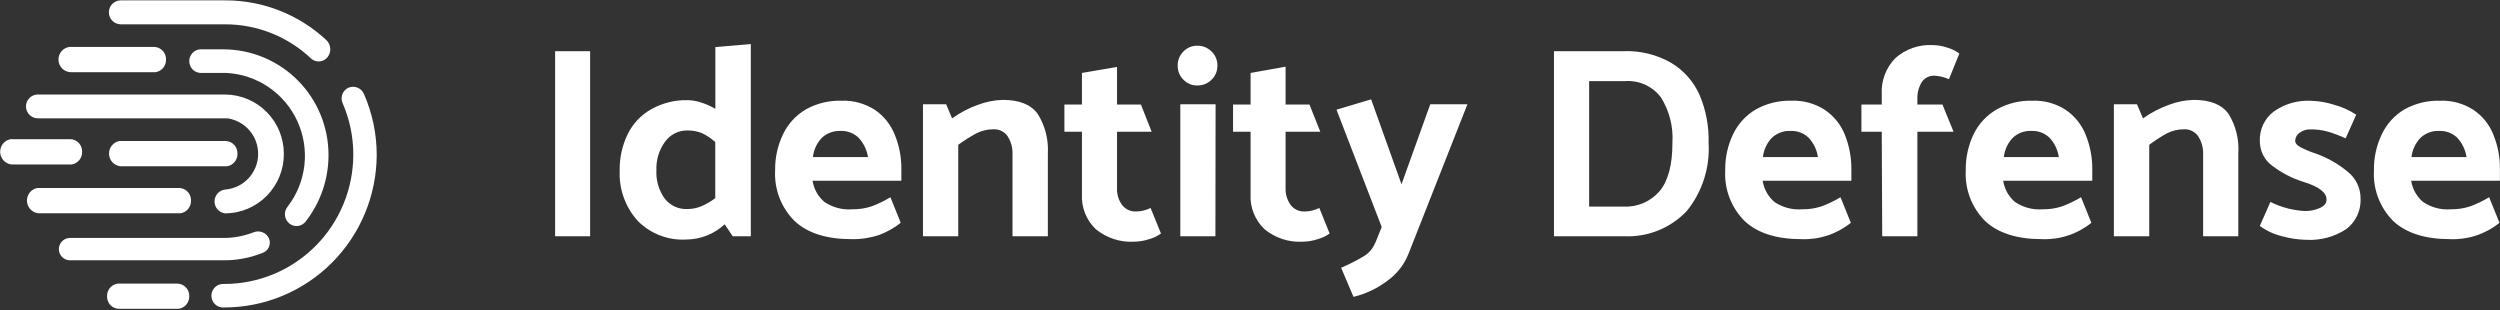 <svg width="959" height="119" viewBox="0 0 959 119" fill="none" xmlns="http://www.w3.org/2000/svg">
<rect x="0" y="0" width="959" height="119" fill="#333333" stroke="none"/>
<g clip-path="url(#clip0_979_7780)">
<path d="M226.369 90.623H212.945V19.628H226.369V90.623ZM288.009 16.913V90.623H281.071L277.984 86.03C274.013 89.737 268.805 91.823 263.381 91.876C259.932 92.093 256.478 91.568 253.247 90.338C250.017 89.108 247.086 87.2 244.65 84.742C239.872 79.456 237.378 72.485 237.712 65.357C237.628 60.537 238.686 55.766 240.799 51.437C242.766 47.41 245.913 44.083 249.818 41.901C254.053 39.526 258.842 38.325 263.693 38.421C265.488 38.433 267.269 38.739 268.965 39.326C270.87 39.92 272.698 40.738 274.411 41.762V18.062L288.009 16.913ZM251.795 65.357C251.607 69.207 252.719 73.009 254.952 76.146C255.981 77.48 257.316 78.544 258.845 79.247C260.373 79.95 262.048 80.271 263.728 80.183C265.536 80.183 267.327 79.828 269 79.139C270.911 78.314 272.716 77.263 274.377 76.007V54.499C272.827 53.083 271.073 51.91 269.173 51.019C267.436 50.352 265.588 50.022 263.728 50.045C262.036 50.013 260.362 50.396 258.851 51.16C257.339 51.924 256.037 53.046 255.056 54.43C252.776 57.601 251.627 61.451 251.795 65.357V65.357ZM345.763 65.149V69.325H311.7C312.187 72.5 313.801 75.392 316.244 77.468C319.388 79.588 323.152 80.581 326.928 80.287C329.471 80.321 332.003 79.933 334.42 79.139C336.904 78.203 339.296 77.038 341.566 75.659L345.52 85.473C343.016 87.451 340.219 89.025 337.23 90.136C333.798 91.278 330.196 91.819 326.581 91.737C317.007 91.737 309.758 89.405 304.797 84.777C302.256 82.246 300.277 79.204 298.991 75.851C297.706 72.498 297.143 68.91 297.34 65.323C297.265 60.504 298.323 55.735 300.427 51.402C302.348 47.42 305.418 44.11 309.237 41.901C313.368 39.633 318.024 38.505 322.731 38.63C327.262 38.456 331.738 39.67 335.565 42.11C339.018 44.457 341.689 47.791 343.231 51.68C344.982 55.949 345.844 60.533 345.763 65.149ZM311.839 60.242H332.963C332.509 57.418 331.215 54.798 329.252 52.724C328.319 51.866 327.225 51.202 326.034 50.772C324.843 50.342 323.579 50.154 322.314 50.219C319.762 50.135 317.275 51.045 315.377 52.759C313.386 54.779 312.139 57.417 311.839 60.242V60.242ZM367.581 55.543V90.623H354.053V39.987H362.933L365.223 45.416C368.281 43.216 371.632 41.459 375.178 40.196C378.219 39.04 381.432 38.405 384.682 38.316C391.065 38.316 395.505 40.126 398.106 43.745C400.921 48.27 402.266 53.56 401.956 58.884V90.623H388.394V59.511C388.553 56.932 387.885 54.371 386.486 52.202C385.882 51.356 385.077 50.675 384.144 50.219C383.212 49.763 382.18 49.548 381.144 49.592C378.816 49.576 376.52 50.126 374.449 51.193C372.07 52.494 369.776 53.947 367.581 55.543V55.543ZM428.492 40.091H437.65L441.777 50.532H428.492V72.039C428.373 74.385 429.045 76.702 430.4 78.617C431.038 79.445 431.867 80.106 432.816 80.542C433.764 80.979 434.804 81.178 435.846 81.123C437.764 81.104 439.652 80.639 441.361 79.765L445.35 89.579C443.947 90.588 442.372 91.331 440.702 91.772C438.908 92.358 437.038 92.674 435.152 92.712C429.789 93.036 424.5 91.321 420.341 87.909C418.533 86.186 417.121 84.089 416.205 81.763C415.288 79.437 414.888 76.938 415.034 74.441V50.532H408.304V40.091H415.034V27.98L428.492 25.683V40.091ZM459.295 32.783C458.307 32.807 457.324 32.625 456.411 32.248C455.497 31.87 454.672 31.306 453.987 30.59C453.262 29.89 452.69 29.045 452.307 28.11C451.925 27.176 451.741 26.171 451.767 25.161C451.741 24.151 451.925 23.147 452.307 22.212C452.69 21.277 453.262 20.433 453.987 19.732C454.672 19.017 455.497 18.452 456.411 18.075C457.324 17.697 458.307 17.515 459.295 17.54C460.303 17.519 461.305 17.702 462.24 18.079C463.176 18.456 464.026 19.018 464.74 19.732C465.471 20.431 466.048 21.275 466.436 22.209C466.824 23.144 467.015 24.149 466.995 25.161C467.015 26.174 466.824 27.179 466.436 28.113C466.048 29.048 465.471 29.892 464.74 30.59C464.026 31.305 463.176 31.867 462.24 32.244C461.305 32.621 460.303 32.804 459.295 32.783ZM466.232 90.623H452.773V39.987H466.301L466.232 90.623ZM493.149 40.091H502.307L506.469 50.532H493.149V72.039C493.04 74.389 493.724 76.706 495.092 78.617C495.73 79.445 496.559 80.106 497.507 80.542C498.456 80.979 499.496 81.178 500.538 81.123C502.467 81.099 504.365 80.635 506.088 79.765L510.042 89.579C508.635 90.581 507.061 91.324 505.394 91.772C503.589 92.361 501.707 92.677 499.809 92.712C494.467 93.036 489.201 91.32 485.067 87.909C483.249 86.193 481.829 84.097 480.906 81.77C479.983 79.443 479.58 76.941 479.725 74.441V50.532H472.996V40.091H479.725V27.98L493.149 25.579V40.091ZM527.629 93.025L530.022 87.074L512.678 42.075L525.964 38.108L537.619 70.682L548.649 39.987H562.906L540.324 97.305C538.667 101.511 535.822 105.14 532.138 107.746C528.296 110.667 523.89 112.753 519.2 113.871L514.447 102.7C517.437 101.445 520.335 99.98 523.119 98.315C525.155 97.109 526.721 95.243 527.559 93.025H527.629ZM622.984 90.623H596.101V19.628H622.984C629.292 19.404 635.538 20.946 641.021 24.082C645.849 26.953 649.667 31.258 651.948 36.402C654.405 42.182 655.588 48.427 655.417 54.708C656.005 64.213 653.009 73.593 647.022 80.983C643.936 84.222 640.193 86.758 636.046 88.421C631.899 90.084 627.445 90.835 622.984 90.623V90.623ZM623.47 31.112H609.595V79.243H622.741C625.351 79.392 627.961 78.935 630.367 77.909C632.773 76.883 634.911 75.315 636.616 73.327C639.923 69.383 641.565 63.176 641.542 54.708C641.926 48.583 640.372 42.493 637.102 37.307C635.518 35.224 633.443 33.567 631.064 32.486C628.685 31.404 626.075 30.933 623.47 31.112V31.112ZM710.188 65.149V69.325H676.16C676.634 72.496 678.236 75.388 680.669 77.468C683.801 79.585 687.553 80.579 691.318 80.287C693.862 80.323 696.394 79.935 698.81 79.139C701.314 78.198 703.729 77.033 706.025 75.659L709.98 85.473C704.616 89.791 697.877 92.016 691.006 91.737C681.432 91.737 674.182 89.405 669.222 84.777C666.687 82.243 664.714 79.2 663.435 75.847C662.156 72.494 661.598 68.907 661.799 65.323C661.714 60.506 662.759 55.737 664.852 51.402C666.773 47.42 669.842 44.11 673.662 41.901C677.793 39.633 682.449 38.505 687.156 38.63C691.676 38.452 696.143 39.666 699.955 42.11C703.434 44.447 706.13 47.782 707.69 51.68C709.397 55.961 710.246 60.538 710.188 65.149V65.149ZM676.264 60.242H697.354C696.941 57.412 695.655 54.783 693.677 52.724C692.745 51.864 691.651 51.199 690.46 50.769C689.269 50.339 688.004 50.152 686.739 50.219C684.186 50.131 681.698 51.042 679.802 52.759C677.811 54.779 676.564 57.417 676.264 60.242V60.242ZM721.843 50.532H714.038V40.091H721.843V36.228C721.693 33.672 722.079 31.113 722.975 28.715C723.872 26.318 725.258 24.135 727.046 22.308C729.01 20.56 731.299 19.217 733.781 18.357C736.263 17.497 738.89 17.137 741.511 17.296C743.339 17.338 745.152 17.654 746.887 18.236C748.588 18.701 750.187 19.48 751.604 20.533L747.615 30.382C745.828 29.59 743.912 29.13 741.961 29.024C741.03 29.003 740.108 29.215 739.279 29.64C738.449 30.066 737.738 30.691 737.209 31.46C735.981 33.451 735.388 35.77 735.51 38.108V40.091H745.118L749.384 50.532H735.51V90.623H722.016L721.843 50.532ZM802.595 65.149V69.325H768.428C768.903 72.496 770.504 75.388 772.937 77.468C776.069 79.585 779.821 80.579 783.586 80.287C786.13 80.326 788.662 79.938 791.079 79.139C793.583 78.198 795.997 77.033 798.294 75.659L802.248 85.473C796.885 89.791 790.145 92.016 783.274 91.737C773.7 91.737 766.451 89.405 761.49 84.777C758.955 82.243 756.983 79.2 755.703 75.847C754.424 72.494 753.866 68.907 754.067 65.323C753.982 60.506 755.028 55.737 757.12 51.402C759.078 47.401 762.198 44.088 766.069 41.901C770.2 39.633 774.856 38.505 779.562 38.63C784.083 38.452 788.549 39.666 792.362 42.11C795.828 44.452 798.512 47.787 800.063 51.68C801.798 55.954 802.659 60.534 802.595 65.149V65.149ZM768.671 60.242H789.761C789.348 57.412 788.062 54.783 786.084 52.724C785.151 51.866 784.057 51.202 782.866 50.772C781.675 50.342 780.41 50.154 779.146 50.219C776.592 50.127 774.103 51.039 772.209 52.759C770.218 54.779 768.971 57.417 768.671 60.242V60.242ZM824.448 55.543V90.623H810.885V39.987H819.73L822.054 45.416C825.125 43.216 828.487 41.459 832.044 40.196C835.073 39.038 838.274 38.402 841.514 38.316C847.896 38.316 852.336 40.126 854.903 43.745C857.685 48.279 858.983 53.573 858.615 58.884V90.623H845.121V59.511C845.271 56.929 844.59 54.367 843.179 52.202C842.569 51.353 841.759 50.67 840.82 50.215C839.881 49.759 838.844 49.545 837.802 49.592C835.486 49.581 833.202 50.13 831.142 51.193C828.817 52.492 826.581 53.946 824.448 55.543V55.543ZM866.87 86.656L870.929 77.468C875.062 79.526 879.572 80.71 884.179 80.949C886.135 80.972 888.074 80.581 889.868 79.8C891.603 79.034 892.47 77.956 892.47 76.564C892.47 73.849 889.556 71.587 883.624 69.777C879.314 68.425 875.266 66.341 871.657 63.617C870.165 62.529 868.952 61.099 868.12 59.447C867.287 57.795 866.859 55.968 866.87 54.116C866.781 51.941 867.217 49.777 868.141 47.808C869.065 45.838 870.45 44.122 872.178 42.806C876.36 39.835 881.422 38.376 886.538 38.664C889.47 38.752 892.377 39.244 895.175 40.126C898.25 40.949 901.177 42.253 903.847 43.989L899.789 53.072C897.543 52.033 895.224 51.161 892.851 50.462C890.759 49.898 888.601 49.617 886.434 49.627C884.898 49.566 883.385 50.019 882.133 50.915C881.624 51.258 881.205 51.718 880.909 52.257C880.613 52.795 880.45 53.397 880.433 54.012C880.433 54.917 881.092 55.717 882.445 56.448C884.338 57.437 886.31 58.264 888.342 58.919C892.804 60.49 896.95 62.847 900.587 65.879C902.127 67.099 903.371 68.653 904.224 70.426C905.078 72.198 905.518 74.143 905.512 76.111C905.622 78.359 905.188 80.601 904.245 82.643C903.303 84.686 901.881 86.469 900.101 87.839C895.486 90.889 890.005 92.344 884.492 91.981C881.429 91.912 878.387 91.456 875.438 90.623C872.345 89.893 869.431 88.543 866.87 86.656V86.656ZM958.965 65.149V69.325H924.937C925.424 72.5 927.038 75.392 929.481 77.468C932.624 79.588 936.389 80.581 940.165 80.287C942.697 80.324 945.218 79.935 947.622 79.139C950.129 78.204 952.544 77.039 954.837 75.659L958.792 85.473C953.436 89.805 946.691 92.032 939.818 91.737C930.244 91.737 922.994 89.405 918.034 84.777C915.509 82.244 913.546 79.205 912.273 75.859C911 72.512 910.445 68.934 910.646 65.357C910.56 60.541 911.606 55.772 913.698 51.437C915.602 47.457 918.646 44.137 922.439 41.901C926.584 39.637 931.25 38.508 935.967 38.63C940.488 38.456 944.953 39.67 948.767 42.11C952.248 44.435 954.936 47.776 956.468 51.68C958.208 55.952 959.058 60.535 958.965 65.149V65.149ZM925.041 60.242H946.166C945.738 57.417 944.454 54.792 942.489 52.724C941.555 51.867 940.461 51.205 939.27 50.775C938.079 50.344 936.815 50.156 935.551 50.219C932.998 50.135 930.512 51.045 928.614 52.759C926.624 54.783 925.366 57.417 925.041 60.242Z" fill="white"/>
<path d="M31.496 58.258C31.533 59.424 31.139 60.563 30.39 61.456C29.641 62.349 28.59 62.933 27.438 63.095H4.475C3.301 62.981 2.208 62.445 1.397 61.587C0.585 60.728 0.111 59.604 0.06 58.422C0.009 57.24 0.386 56.079 1.121 55.154C1.855 54.228 2.899 53.6 4.058 53.385H26.987C27.603 53.403 28.21 53.544 28.772 53.8C29.334 54.055 29.839 54.42 30.259 54.874C30.679 55.327 31.004 55.86 31.216 56.441C31.429 57.022 31.524 57.639 31.496 58.258ZM108.883 58.954C108.93 64.969 106.597 70.757 102.397 75.05C98.196 79.342 92.471 81.789 86.475 81.853C85.334 81.753 84.272 81.228 83.498 80.381C82.724 79.534 82.295 78.426 82.295 77.277C82.295 76.128 82.724 75.02 83.498 74.173C84.272 73.326 85.334 72.8 86.475 72.7C89.838 72.416 92.977 70.896 95.292 68.433C97.607 65.97 98.934 62.737 99.02 59.352C99.106 55.968 97.945 52.671 95.758 50.093C93.571 47.515 90.513 45.837 87.169 45.381H14.742C13.537 45.441 12.357 45.018 11.463 44.206C10.569 43.393 10.032 42.257 9.973 41.048C9.913 39.839 10.334 38.656 11.144 37.758C11.954 36.861 13.086 36.323 14.291 36.263H86.475C92.435 36.327 98.129 38.745 102.323 42.992C106.518 47.24 108.875 52.974 108.883 58.954V58.954ZM73.26 76.981C73.297 78.147 72.903 79.287 72.154 80.179C71.405 81.072 70.353 81.656 69.201 81.818H14.777C13.602 81.71 12.505 81.178 11.69 80.322C10.874 79.466 10.395 78.343 10.34 77.16C10.285 75.978 10.658 74.815 11.391 73.886C12.123 72.958 13.166 72.326 14.326 72.109H68.785C69.398 72.131 70.002 72.275 70.559 72.533C71.117 72.79 71.618 73.156 72.035 73.609C72.451 74.062 72.773 74.593 72.983 75.172C73.194 75.751 73.287 76.366 73.26 76.981V76.981ZM63.686 22.864C63.721 24.041 63.317 25.189 62.554 26.084C61.791 26.978 60.723 27.555 59.558 27.702H27.16C25.932 27.672 24.76 27.176 23.882 26.315C23.003 25.453 22.483 24.289 22.426 23.058C22.369 21.826 22.779 20.619 23.574 19.679C24.369 18.739 25.489 18.136 26.709 17.992H59.107C59.728 18.005 60.34 18.143 60.908 18.396C61.476 18.649 61.987 19.013 62.413 19.466C62.84 19.919 63.172 20.453 63.39 21.037C63.608 21.62 63.709 22.241 63.686 22.864V22.864ZM100.593 97.062C96.267 98.772 91.678 99.714 87.031 99.846H27.091C26.53 99.878 25.969 99.799 25.44 99.613C24.91 99.427 24.422 99.139 24.003 98.764C23.157 98.007 22.646 96.944 22.581 95.809C22.55 95.247 22.628 94.684 22.813 94.152C22.998 93.621 23.286 93.131 23.659 92.71C24.414 91.862 25.474 91.349 26.605 91.284H85.574C89.596 91.298 93.584 90.554 97.333 89.092C98.43 88.657 99.652 88.665 100.744 89.112C101.836 89.559 102.714 90.412 103.195 91.493C103.413 92.028 103.519 92.603 103.505 93.181C103.491 93.758 103.357 94.327 103.113 94.85C102.868 95.374 102.518 95.841 102.084 96.221C101.651 96.602 101.143 96.888 100.593 97.062V97.062ZM72.601 113.766C72.595 114.912 72.178 116.018 71.427 116.881C70.675 117.743 69.639 118.306 68.507 118.465H45.579C44.966 118.447 44.362 118.307 43.802 118.054C43.243 117.8 42.739 117.438 42.32 116.989C41.901 116.539 41.574 116.01 41.36 115.433C41.145 114.856 41.047 114.243 41.07 113.627C41.034 112.455 41.432 111.312 42.189 110.418C42.945 109.525 44.005 108.944 45.163 108.79H68.091C68.716 108.812 69.329 108.959 69.896 109.223C70.463 109.486 70.971 109.861 71.391 110.325C71.811 110.788 72.135 111.332 72.343 111.923C72.55 112.514 72.638 113.141 72.601 113.766V113.766ZM91.089 58.954C91.126 60.12 90.732 61.259 89.983 62.152C89.234 63.045 88.182 63.629 87.031 63.791H46.238C45.064 63.677 43.971 63.141 43.16 62.282C42.349 61.424 41.874 60.3 41.824 59.118C41.773 57.936 42.15 56.775 42.884 55.85C43.619 54.924 44.662 54.296 45.822 54.081H86.614C87.85 54.136 89.015 54.679 89.853 55.592C90.692 56.504 91.136 57.713 91.089 58.954ZM125.221 15.417C126.106 16.268 126.635 17.426 126.699 18.654C126.763 19.882 126.359 21.089 125.568 22.029C125.187 22.484 124.717 22.856 124.187 23.122C123.657 23.387 123.078 23.541 122.487 23.574C121.895 23.606 121.303 23.517 120.747 23.311C120.191 23.105 119.684 22.787 119.255 22.377C110.373 14.015 98.656 9.35 86.475 9.326H46.238C45.03 9.299 43.881 8.793 43.043 7.92C42.205 7.046 41.745 5.875 41.764 4.663C41.781 3.475 42.257 2.339 43.092 1.496C43.926 0.652 45.054 0.166 46.238 0.139H86.475C100.853 0.126 114.7 5.586 125.221 15.417V15.417ZM126.019 59.511C126.021 68.765 122.917 77.751 117.208 85.02C116.847 85.481 116.398 85.866 115.887 86.151C115.376 86.436 114.813 86.616 114.232 86.681C113.651 86.746 113.063 86.694 112.502 86.528C111.941 86.363 111.418 86.087 110.965 85.716C110.037 84.96 109.445 83.867 109.315 82.675C109.185 81.483 109.529 80.287 110.271 79.347C113.838 74.752 116.08 69.264 116.754 63.479C117.428 57.694 116.508 51.835 114.094 46.538C111.679 41.242 107.864 36.711 103.061 33.439C98.259 30.167 92.654 28.279 86.857 27.98H77.04C76.453 27.976 75.872 27.855 75.331 27.625C74.79 27.395 74.299 27.061 73.887 26.641C73.474 26.221 73.148 25.723 72.928 25.177C72.707 24.63 72.596 24.045 72.601 23.456C72.593 22.341 72.996 21.263 73.732 20.428C74.469 19.593 75.486 19.06 76.59 18.932H85.955C96.621 19.014 106.822 23.328 114.328 30.931C121.835 38.534 126.038 48.809 126.019 59.511ZM144.507 59.511C144.434 75.033 138.236 89.895 127.27 100.845C116.304 111.795 101.462 117.943 85.99 117.943C85.367 117.998 84.739 117.922 84.147 117.72C83.554 117.519 83.01 117.196 82.549 116.772C82.088 116.348 81.719 115.833 81.468 115.258C81.216 114.684 81.085 114.063 81.085 113.436C81.085 112.808 81.216 112.188 81.468 111.613C81.719 111.039 82.088 110.523 82.549 110.099C83.01 109.676 83.554 109.353 84.147 109.151C84.739 108.95 85.367 108.874 85.99 108.929C92.49 108.934 98.928 107.654 104.935 105.162C110.942 102.67 116.401 99.016 121.001 94.408C125.601 89.8 129.25 84.327 131.742 78.304C134.234 72.28 135.519 65.823 135.523 59.302C135.537 52.484 134.131 45.74 131.396 39.499C130.937 38.422 130.916 37.208 131.337 36.116C131.759 35.024 132.589 34.14 133.65 33.653C134.746 33.184 135.982 33.165 137.091 33.601C138.201 34.037 139.095 34.893 139.582 35.984C142.812 43.332 144.489 51.271 144.507 59.302V59.511Z" fill="white"/>
</g>
<defs>
<clipPath id="clip0_979_7780">
<rect width="959" height="118.639" fill="white"/>
</clipPath>
</defs>
</svg>
